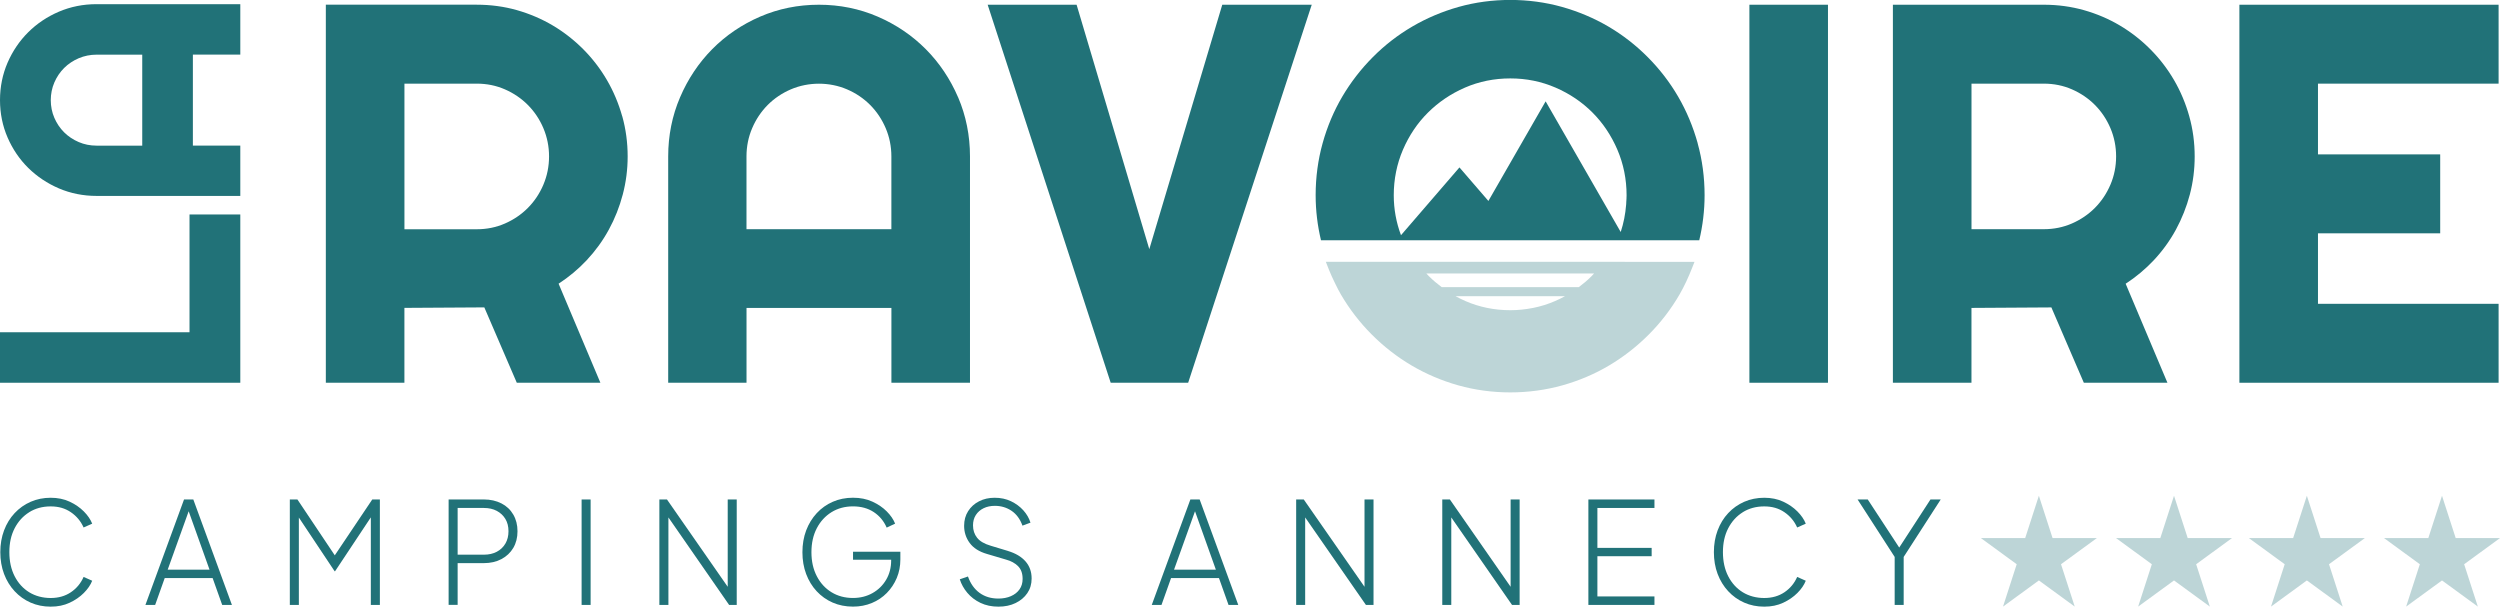 <?xml version="1.0" encoding="UTF-8"?>
<svg xmlns="http://www.w3.org/2000/svg" width="408" height="99" viewBox="0 0 408 99" fill="none">
  <g clip-path="url(#clip0_187_23596)">
    <path d="M277.065 23.385C276.312 20.675 275.238 18.114 273.874 15.772C272.516 13.436 270.842 11.263 268.908 9.32C266.979 7.377 264.817 5.7 262.486 4.33C260.161 2.965 257.611 1.887 254.909 1.125C249.51 -0.389 243.439 -0.389 238.061 1.125C235.374 1.881 232.824 2.96 230.489 4.33C228.143 5.7 225.975 7.377 224.047 9.32C222.113 11.263 220.439 13.431 219.06 15.767C217.681 18.109 216.602 20.67 215.849 23.38C215.096 26.09 214.714 28.942 214.714 31.851C214.714 34.372 215.019 36.836 215.584 39.208H228.229C228.07 38.827 228.07 38.827 228.229 39.208H277.319C277.884 36.836 278.189 34.372 278.189 31.851C278.189 28.947 277.808 26.095 277.055 23.38L277.065 23.385ZM265.407 33.068L265.387 33.395C265.264 34.939 264.974 36.432 264.501 37.864L252.248 16.539L242.905 32.797L238.183 27.322L228.642 38.385C227.873 36.335 227.461 34.152 227.461 31.862C227.461 29.254 227.965 26.759 228.957 24.443C229.955 22.122 231.323 20.082 233.038 18.38C234.753 16.672 236.783 15.297 239.078 14.3C241.368 13.303 243.857 12.797 246.482 12.797C249.108 12.797 251.566 13.303 253.871 14.3C256.176 15.297 258.206 16.672 259.906 18.38C261.606 20.087 262.969 22.127 263.962 24.443C264.954 26.759 265.458 29.254 265.458 31.862C265.458 32.271 265.432 32.669 265.402 33.068H265.407Z" fill="#217278"></path>
    <path d="M265.158 42.731H216.378L216.902 44.065C217.187 44.761 217.492 45.446 217.828 46.121L217.95 46.371C218.23 46.944 218.515 47.516 218.836 48.063C220.225 50.436 221.914 52.634 223.863 54.587C225.807 56.54 227.99 58.242 230.356 59.638C232.723 61.034 235.292 62.128 237.994 62.89C240.707 63.652 243.561 64.04 246.477 64.04C249.393 64.04 252.258 63.652 254.98 62.89C257.698 62.128 260.267 61.034 262.618 59.638C264.964 58.242 267.142 56.545 269.091 54.587C271.04 52.634 272.724 50.436 274.098 48.063C274.851 46.76 275.548 45.282 276.22 43.554L276.541 42.736H265.158V42.731ZM257.662 46.862H235.287C234.56 46.315 233.863 45.737 233.221 45.098C233.074 44.95 232.926 44.791 232.779 44.628H260.155C260.008 44.791 259.86 44.95 259.713 45.098C259.077 45.742 258.385 46.32 257.657 46.862H257.662ZM253.764 49.142C252.645 49.628 251.459 50.001 250.238 50.246L250.121 50.267C248.925 50.502 247.698 50.625 246.482 50.625C243.897 50.625 241.439 50.124 239.18 49.142C238.62 48.897 238.076 48.631 237.547 48.34H255.408C254.879 48.631 254.329 48.897 253.764 49.142Z" fill="#BDD5D7"></path>
    <path d="M30.929 35.001V54.224H0V62.465H39.218V35.001H30.929Z" fill="#217278"></path>
    <path d="M39.218 8.916V0.68H15.749C13.582 0.68 11.515 1.094 9.612 1.907C7.709 2.72 6.025 3.85 4.605 5.261C3.185 6.672 2.051 8.349 1.231 10.241C0.417 12.132 0 14.187 0 16.34C0 18.492 0.417 20.552 1.237 22.439C2.056 24.331 3.191 26.003 4.61 27.403C6.03 28.804 7.714 29.929 9.617 30.747C11.521 31.56 13.587 31.974 15.754 31.974H39.218V23.763H31.478V8.916H39.218ZM15.749 23.768C14.726 23.768 13.755 23.574 12.849 23.186C11.943 22.797 11.139 22.265 10.467 21.596C9.796 20.926 9.256 20.128 8.869 19.228C8.091 17.429 8.091 15.261 8.869 13.461C9.256 12.562 9.796 11.764 10.467 11.094C11.139 10.425 11.943 9.893 12.849 9.504C13.755 9.121 14.732 8.921 15.749 8.921H23.214V23.768H15.749Z" fill="#217278"></path>
    <path d="M101.543 18.973C100.958 16.882 100.118 14.893 99.05 13.063C97.986 11.232 96.684 9.54 95.188 8.037C93.692 6.534 92.017 5.23 90.211 4.156C88.399 3.083 86.425 2.244 84.349 1.651C82.268 1.063 80.074 0.767 77.82 0.767H53.176V62.46H65.999V50.246L79.041 50.165L84.339 62.46H97.981L91.162 46.3C92.832 45.216 94.368 43.932 95.732 42.486C97.157 40.967 98.378 39.285 99.36 37.48C100.342 35.686 101.106 33.753 101.635 31.744C102.164 29.74 102.434 27.649 102.434 25.532C102.434 23.277 102.139 21.069 101.553 18.973H101.543ZM88.679 30.149C88.069 31.585 87.214 32.864 86.145 33.937C85.076 35.011 83.815 35.865 82.395 36.483C80.975 37.102 79.438 37.414 77.825 37.414H66.004V13.65H77.825C79.438 13.65 80.975 13.962 82.395 14.581C83.815 15.2 85.076 16.053 86.145 17.127C87.214 18.201 88.069 19.474 88.679 20.916C89.29 22.357 89.605 23.912 89.605 25.527C89.605 27.143 89.295 28.697 88.679 30.139V30.149Z" fill="#217278"></path>
    <path d="M156.363 15.885C155.081 12.899 153.305 10.251 151.081 8.017C148.857 5.782 146.221 3.998 143.245 2.715C140.268 1.426 137.042 0.772 133.647 0.772C130.253 0.772 127.027 1.426 124.05 2.715C121.073 4.003 118.448 5.787 116.239 8.017C114.031 10.251 112.26 12.899 110.983 15.89C109.7 18.881 109.049 22.127 109.049 25.532V62.465H121.832V50.252H145.478V62.465H158.302V25.532C158.302 22.127 157.65 18.881 156.368 15.885H156.363ZM145.473 25.532V37.409H121.827V25.532C121.827 23.912 122.137 22.357 122.753 20.921C123.368 19.479 124.223 18.206 125.287 17.132C126.355 16.059 127.623 15.205 129.058 14.586C131.927 13.349 135.372 13.349 138.242 14.586C139.677 15.2 140.945 16.059 142.013 17.132C143.082 18.206 143.932 19.479 144.547 20.921C145.163 22.362 145.473 23.917 145.473 25.532Z" fill="#217278"></path>
    <path d="M199.474 0.772L187.566 40.665L175.771 1.007L175.7 0.772H161.187L181.19 62.235L181.267 62.465H193.907L213.93 1.212L214.078 0.772H199.474Z" fill="#217278"></path>
    <path d="M298.325 0.772H285.502V62.465H298.325V0.772Z" fill="#217278"></path>
    <path d="M357.287 18.973C356.702 16.882 355.867 14.893 354.799 13.063C353.73 11.232 352.432 9.54 350.931 8.037C349.44 6.534 347.761 5.23 345.955 4.157C344.148 3.083 342.174 2.244 340.093 1.656C338.011 1.069 335.818 0.772 333.564 0.772H308.92V62.465H321.743V50.252L334.785 50.17L340.082 62.465H353.725L346.906 46.305C348.575 45.221 350.112 43.938 351.476 42.491C352.906 40.972 354.122 39.285 355.104 37.485C356.081 35.686 356.849 33.758 357.379 31.749C357.908 29.745 358.172 27.654 358.172 25.537C358.172 23.278 357.877 21.074 357.287 18.978V18.973ZM321.748 13.651H333.569C335.182 13.651 336.719 13.962 338.138 14.581C339.558 15.2 340.82 16.053 341.889 17.127C342.957 18.201 343.807 19.474 344.423 20.916C345.034 22.357 345.349 23.906 345.349 25.527C345.349 27.148 345.039 28.702 344.423 30.139C343.807 31.58 342.952 32.858 341.889 33.927C340.82 35.001 339.558 35.855 338.138 36.473C336.719 37.092 335.182 37.404 333.569 37.404H321.748V13.651Z" fill="#217278"></path>
    <path d="M407.771 13.651V0.772H365.469V62.465H407.771V49.582H378.293V38.078H398.24V25.195H378.293V13.651H407.771Z" fill="#217278"></path>
    <path d="M334.978 87.814L332.745 80.906L330.511 87.814H323.28L329.126 92.083L326.893 98.995L332.745 94.726L338.596 98.995L336.357 92.083L342.209 87.814H334.978Z" fill="#BDD5D7"></path>
    <path d="M357.032 87.814L354.799 80.906L352.565 87.814H345.334L351.181 92.083L348.947 98.995L354.799 94.726L360.645 98.995L358.411 92.083L364.263 87.814H357.032Z" fill="#BDD5D7"></path>
    <path d="M376.481 80.906L374.242 87.814H367.016L372.863 92.083L370.629 98.995L376.481 94.726L382.328 98.995L380.094 92.083L385.946 87.814H378.715L376.481 80.906Z" fill="#BDD5D7"></path>
    <path d="M398.535 94.726L404.382 98.995L402.148 92.083L408 87.814H400.769L398.535 80.906L396.301 87.814H389.07L394.917 92.083L392.683 98.995L398.535 94.726Z" fill="#BDD5D7"></path>
    <path d="M4.768 83.591C5.781 82.962 6.946 82.645 8.264 82.645C9.582 82.645 10.635 82.962 11.561 83.591C12.488 84.225 13.185 85.053 13.643 86.086L15.047 85.462C14.772 84.772 14.314 84.102 13.678 83.463C13.042 82.824 12.269 82.292 11.358 81.868C10.447 81.444 9.414 81.234 8.264 81.234C7.114 81.234 5.994 81.454 4.997 81.893C4 82.333 3.13 82.947 2.387 83.744C1.644 84.537 1.069 85.477 0.662 86.561C0.254 87.645 0.051 88.831 0.051 90.109C0.051 91.388 0.254 92.589 0.662 93.668C1.069 94.746 1.644 95.687 2.387 96.485C3.13 97.287 4 97.906 4.997 98.346C5.994 98.785 7.083 99.005 8.264 99.005C9.444 99.005 10.442 98.796 11.358 98.371C12.269 97.947 13.042 97.415 13.678 96.776C14.314 96.137 14.772 95.472 15.047 94.777L13.643 94.153C13.185 95.201 12.488 96.035 11.561 96.659C10.635 97.282 9.536 97.594 8.264 97.594C6.992 97.594 5.781 97.282 4.768 96.659C3.755 96.035 2.962 95.161 2.387 94.036C1.812 92.911 1.527 91.602 1.527 90.109C1.527 88.617 1.812 87.333 2.387 86.219C2.962 85.104 3.755 84.23 4.768 83.596V83.591Z" fill="#217278"></path>
    <path d="M30.033 81.515L23.733 98.724H25.321L26.883 94.337H34.699L36.261 98.724H37.849L31.549 81.515H30.033ZM27.366 92.972L30.791 83.437L34.196 92.972H27.366Z" fill="#217278"></path>
    <path d="M54.636 90.631L48.54 81.515H47.299V98.724H48.774V84.465L54.611 93.228H54.682L60.519 84.434V98.724H61.995V81.515H60.753L54.636 90.631Z" fill="#217278"></path>
    <path d="M81.835 82.159C81.006 81.73 80.044 81.51 78.94 81.51H73.215V98.719H74.686V91.904H78.94C80.044 91.904 81.011 91.684 81.835 91.244C82.665 90.804 83.306 90.196 83.769 89.419C84.227 88.642 84.456 87.737 84.456 86.704C84.456 85.671 84.227 84.766 83.769 83.979C83.311 83.192 82.665 82.583 81.835 82.154V82.159ZM82.481 88.708C82.145 89.286 81.677 89.731 81.077 90.048C80.476 90.365 79.779 90.523 78.986 90.523H74.686V82.9H78.986C79.784 82.9 80.481 83.059 81.077 83.376C81.672 83.693 82.14 84.132 82.481 84.695C82.817 85.257 82.985 85.922 82.985 86.694C82.985 87.466 82.817 88.136 82.481 88.713V88.708Z" fill="#217278"></path>
    <path d="M96.389 81.515H94.918V98.724H96.389V81.515Z" fill="#217278"></path>
    <path d="M118.763 95.764L108.851 81.515H107.609V98.724H109.085V84.444L118.992 98.724H120.234V81.515H118.763V95.764Z" fill="#217278"></path>
    <path d="M139.204 91.352H145.438V91.444C145.438 92.63 145.168 93.683 144.623 94.608C144.079 95.534 143.336 96.26 142.395 96.791C141.453 97.323 140.39 97.589 139.209 97.589C137.891 97.589 136.721 97.277 135.703 96.653C134.685 96.03 133.881 95.155 133.301 94.031C132.716 92.906 132.426 91.602 132.426 90.125C132.426 88.647 132.716 87.328 133.301 86.208C133.881 85.094 134.685 84.22 135.703 83.586C136.721 82.957 137.891 82.64 139.209 82.64C140.527 82.64 141.657 82.952 142.603 83.575C143.545 84.199 144.247 85.043 144.705 86.106L146.084 85.457C145.809 84.767 145.351 84.097 144.715 83.458C144.079 82.819 143.295 82.287 142.369 81.863C141.443 81.438 140.39 81.229 139.209 81.229C138.029 81.229 136.914 81.449 135.912 81.888C134.909 82.328 134.034 82.947 133.291 83.749C132.548 84.552 131.973 85.493 131.566 86.566C131.159 87.645 130.955 88.831 130.955 90.125C130.955 91.418 131.159 92.604 131.566 93.683C131.973 94.762 132.543 95.697 133.281 96.49C134.019 97.282 134.884 97.901 135.891 98.341C136.894 98.78 138.003 99 139.214 99C140.318 99 141.341 98.801 142.283 98.412C143.224 98.024 144.043 97.471 144.73 96.771C145.417 96.071 145.962 95.253 146.354 94.322C146.745 93.392 146.939 92.384 146.939 91.306V90.038H139.214V91.352H139.204Z" fill="#217278"></path>
    <path d="M164.52 89.92L161.691 89.066C160.648 88.76 159.905 88.325 159.462 87.763C159.019 87.2 158.795 86.525 158.795 85.743C158.795 85.094 158.948 84.531 159.253 84.056C159.559 83.581 159.981 83.207 160.515 82.947C161.05 82.686 161.665 82.553 162.357 82.553C163.385 82.553 164.296 82.829 165.095 83.371C165.894 83.918 166.484 84.721 166.866 85.784L168.174 85.298C167.945 84.557 167.553 83.887 167.003 83.279C166.454 82.671 165.782 82.18 164.993 81.801C164.204 81.423 163.319 81.234 162.337 81.234C161.355 81.234 160.536 81.428 159.782 81.812C159.029 82.195 158.439 82.732 158.001 83.417C157.564 84.102 157.345 84.9 157.345 85.81C157.345 86.858 157.65 87.793 158.256 88.617C158.861 89.44 159.803 90.038 161.075 90.406L164.199 91.331C164.998 91.546 165.645 91.899 166.143 92.395C166.642 92.891 166.891 93.581 166.891 94.475C166.891 95.14 166.723 95.708 166.387 96.183C166.052 96.659 165.583 97.032 164.983 97.293C164.388 97.553 163.706 97.686 162.937 97.686C161.742 97.686 160.719 97.379 159.869 96.761C159.019 96.142 158.383 95.253 157.971 94.082L156.638 94.542C156.882 95.329 157.294 96.066 157.869 96.751C158.444 97.436 159.162 97.983 160.017 98.392C160.871 98.801 161.848 99.005 162.937 99.005C164.026 99.005 164.932 98.806 165.741 98.417C166.555 98.024 167.191 97.487 167.66 96.802C168.128 96.117 168.362 95.319 168.362 94.409C168.362 93.3 168.026 92.369 167.359 91.612C166.693 90.856 165.746 90.299 164.52 89.925V89.92Z" fill="#217278"></path>
    <path d="M194.268 81.515L187.968 98.724H189.556L191.118 94.337H198.934L200.497 98.724H202.084L195.784 81.515H194.268ZM191.602 92.972L195.026 83.437L198.431 92.972H191.602Z" fill="#217278"></path>
    <path d="M222.688 95.764L212.775 81.515H211.534V98.724H213.004V84.444L222.917 98.724H224.159V81.515H222.688V95.764Z" fill="#217278"></path>
    <path d="M246.533 95.764L236.621 81.515H235.379V98.724H236.85V84.444L246.762 98.724H248.004V81.515H246.533V95.764Z" fill="#217278"></path>
    <path d="M259.224 98.724H270.007V97.338H260.695V90.774H269.549V89.414H260.695V82.9H270.007V81.515H259.224V98.724Z" fill="#217278"></path>
    <path d="M284.423 83.591C285.436 82.962 286.601 82.645 287.919 82.645C289.237 82.645 290.29 82.962 291.216 83.591C292.142 84.225 292.84 85.053 293.298 86.086L294.702 85.462C294.427 84.772 293.969 84.102 293.333 83.463C292.697 82.824 291.924 82.292 291.013 81.868C290.102 81.444 289.069 81.234 287.919 81.234C286.769 81.234 285.649 81.454 284.652 81.893C283.655 82.333 282.784 82.947 282.041 83.744C281.299 84.537 280.724 85.477 280.316 86.561C279.909 87.645 279.706 88.831 279.706 90.109C279.706 91.388 279.909 92.589 280.316 93.668C280.724 94.746 281.299 95.687 282.041 96.485C282.784 97.287 283.655 97.906 284.652 98.346C285.649 98.785 286.738 99.005 287.919 99.005C289.099 99.005 290.097 98.796 291.013 98.371C291.924 97.947 292.697 97.415 293.333 96.776C293.969 96.137 294.427 95.472 294.702 94.777L293.298 94.153C292.84 95.201 292.142 96.035 291.216 96.659C290.29 97.282 289.191 97.594 287.919 97.594C286.647 97.594 285.436 97.282 284.423 96.659C283.41 96.035 282.617 95.161 282.041 94.036C281.466 92.911 281.182 91.602 281.182 90.109C281.182 88.617 281.466 87.333 282.041 86.219C282.617 85.104 283.41 84.23 284.423 83.596V83.591Z" fill="#217278"></path>
    <path d="M315.051 81.515L309.953 89.363L304.818 81.515H303.159L309.21 90.891V98.724H310.68V90.891L316.726 81.515H315.051Z" fill="#217278"></path>
  </g>
  <defs>
    <clipPath id="clip0_187_23596">
      <rect width="408" height="99" fill="white"></rect>
    </clipPath>
  </defs>
</svg>
